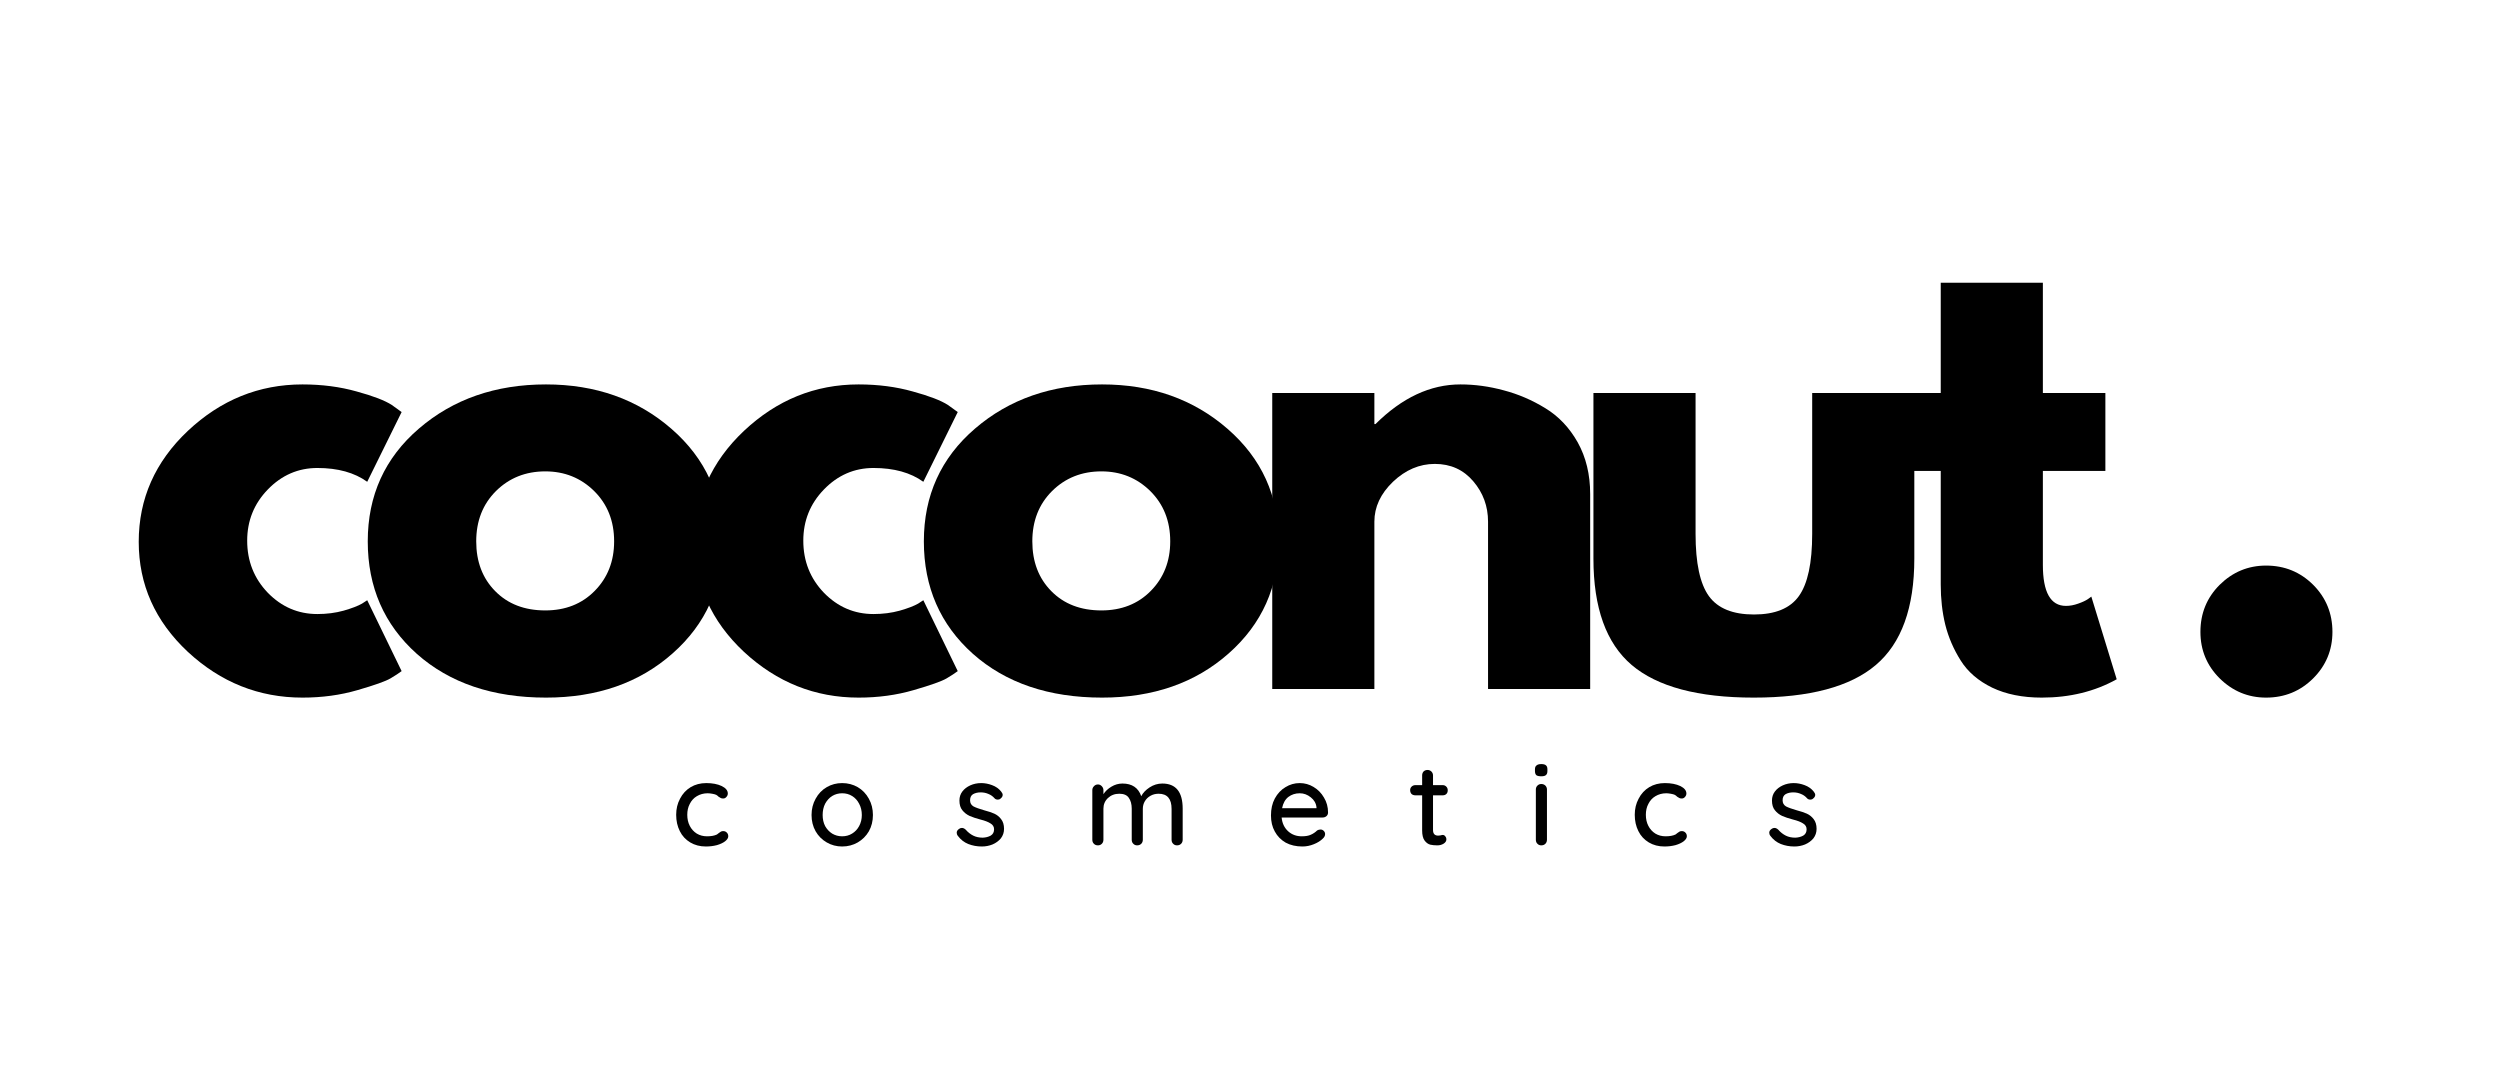 <svg xmlns="http://www.w3.org/2000/svg" xmlns:xlink="http://www.w3.org/1999/xlink" width="230" viewBox="0 0 172.5 74.25" height="99" preserveAspectRatio="xMidYMid meet"><defs><g></g></defs><g fill="#000000" fill-opacity="1"><g transform="translate(8.65, 47.541)"><g><path d="M 13.25 -15.25 C 11.926 -15.25 10.785 -14.754 9.828 -13.766 C 8.879 -12.785 8.406 -11.609 8.406 -10.234 C 8.406 -8.828 8.879 -7.629 9.828 -6.641 C 10.785 -5.66 11.926 -5.172 13.25 -5.172 C 13.895 -5.172 14.5 -5.25 15.062 -5.406 C 15.633 -5.57 16.055 -5.734 16.328 -5.891 L 16.688 -6.125 L 19.062 -1.234 C 18.883 -1.098 18.629 -0.93 18.297 -0.734 C 17.961 -0.535 17.203 -0.266 16.016 0.078 C 14.836 0.422 13.57 0.594 12.219 0.594 C 9.219 0.594 6.582 -0.457 4.312 -2.562 C 2.051 -4.676 0.922 -7.207 0.922 -10.156 C 0.922 -13.125 2.051 -15.676 4.312 -17.812 C 6.582 -19.945 9.219 -21.016 12.219 -21.016 C 13.57 -21.016 14.816 -20.852 15.953 -20.531 C 17.098 -20.219 17.91 -19.906 18.391 -19.594 L 19.062 -19.109 L 16.688 -14.297 C 15.812 -14.93 14.664 -15.25 13.25 -15.25 Z M 13.25 -15.25 "></path></g></g></g><g fill="#000000" fill-opacity="1"><g transform="translate(24.453, 47.541)"><g><path d="M 4.312 -2.422 C 2.051 -4.441 0.922 -7.031 0.922 -10.188 C 0.922 -13.352 2.098 -15.945 4.453 -17.969 C 6.816 -20 9.738 -21.016 13.219 -21.016 C 16.645 -21.016 19.531 -19.992 21.875 -17.953 C 24.227 -15.91 25.406 -13.32 25.406 -10.188 C 25.406 -7.062 24.254 -4.484 21.953 -2.453 C 19.66 -0.422 16.75 0.594 13.219 0.594 C 9.551 0.594 6.582 -0.41 4.312 -2.422 Z M 9.766 -13.656 C 8.859 -12.75 8.406 -11.594 8.406 -10.188 C 8.406 -8.781 8.844 -7.633 9.719 -6.75 C 10.594 -5.863 11.742 -5.422 13.172 -5.422 C 14.555 -5.422 15.691 -5.867 16.578 -6.766 C 17.473 -7.672 17.922 -8.812 17.922 -10.188 C 17.922 -11.594 17.461 -12.75 16.547 -13.656 C 15.629 -14.562 14.504 -15.016 13.172 -15.016 C 11.816 -15.016 10.68 -14.562 9.766 -13.656 Z M 9.766 -13.656 "></path></g></g></g><g fill="#000000" fill-opacity="1"><g transform="translate(47.022, 47.541)"><g><path d="M 13.25 -15.25 C 11.926 -15.25 10.785 -14.754 9.828 -13.766 C 8.879 -12.785 8.406 -11.609 8.406 -10.234 C 8.406 -8.828 8.879 -7.629 9.828 -6.641 C 10.785 -5.66 11.926 -5.172 13.25 -5.172 C 13.895 -5.172 14.5 -5.25 15.062 -5.406 C 15.633 -5.57 16.055 -5.734 16.328 -5.891 L 16.688 -6.125 L 19.062 -1.234 C 18.883 -1.098 18.629 -0.93 18.297 -0.734 C 17.961 -0.535 17.203 -0.266 16.016 0.078 C 14.836 0.422 13.57 0.594 12.219 0.594 C 9.219 0.594 6.582 -0.457 4.312 -2.562 C 2.051 -4.676 0.922 -7.207 0.922 -10.156 C 0.922 -13.125 2.051 -15.676 4.312 -17.812 C 6.582 -19.945 9.219 -21.016 12.219 -21.016 C 13.57 -21.016 14.816 -20.852 15.953 -20.531 C 17.098 -20.219 17.91 -19.906 18.391 -19.594 L 19.062 -19.109 L 16.688 -14.297 C 15.812 -14.93 14.664 -15.25 13.25 -15.25 Z M 13.25 -15.25 "></path></g></g></g><g fill="#000000" fill-opacity="1"><g transform="translate(62.824, 47.541)"><g><path d="M 4.312 -2.422 C 2.051 -4.441 0.922 -7.031 0.922 -10.188 C 0.922 -13.352 2.098 -15.945 4.453 -17.969 C 6.816 -20 9.738 -21.016 13.219 -21.016 C 16.645 -21.016 19.531 -19.992 21.875 -17.953 C 24.227 -15.91 25.406 -13.32 25.406 -10.188 C 25.406 -7.062 24.254 -4.484 21.953 -2.453 C 19.66 -0.422 16.75 0.594 13.219 0.594 C 9.551 0.594 6.582 -0.41 4.312 -2.422 Z M 9.766 -13.656 C 8.859 -12.75 8.406 -11.594 8.406 -10.188 C 8.406 -8.781 8.844 -7.633 9.719 -6.75 C 10.594 -5.863 11.742 -5.422 13.172 -5.422 C 14.555 -5.422 15.691 -5.867 16.578 -6.766 C 17.473 -7.672 17.922 -8.812 17.922 -10.188 C 17.922 -11.594 17.461 -12.75 16.547 -13.656 C 15.629 -14.562 14.504 -15.016 13.172 -15.016 C 11.816 -15.016 10.68 -14.562 9.766 -13.656 Z M 9.766 -13.656 "></path></g></g></g><g fill="#000000" fill-opacity="1"><g transform="translate(85.394, 47.541)"><g><path d="M 2.391 0 L 2.391 -20.422 L 9.438 -20.422 L 9.438 -18.281 L 9.516 -18.281 C 11.348 -20.102 13.301 -21.016 15.375 -21.016 C 16.375 -21.016 17.367 -20.879 18.359 -20.609 C 19.359 -20.348 20.316 -19.938 21.234 -19.375 C 22.148 -18.82 22.895 -18.035 23.469 -17.016 C 24.039 -15.992 24.328 -14.805 24.328 -13.453 L 24.328 0 L 17.281 0 L 17.281 -11.547 C 17.281 -12.609 16.941 -13.535 16.266 -14.328 C 15.586 -15.129 14.703 -15.531 13.609 -15.531 C 12.547 -15.531 11.582 -15.117 10.719 -14.297 C 9.863 -13.473 9.438 -12.555 9.438 -11.547 L 9.438 0 Z M 2.391 0 "></path></g></g></g><g fill="#000000" fill-opacity="1"><g transform="translate(107.963, 47.541)"><g><path d="M 9.031 -20.422 L 9.031 -10.703 C 9.031 -8.691 9.336 -7.258 9.953 -6.406 C 10.566 -5.562 11.602 -5.141 13.062 -5.141 C 14.52 -5.141 15.551 -5.562 16.156 -6.406 C 16.77 -7.258 17.078 -8.691 17.078 -10.703 L 17.078 -20.422 L 24.125 -20.422 L 24.125 -9 C 24.125 -5.602 23.238 -3.156 21.469 -1.656 C 19.707 -0.156 16.898 0.594 13.047 0.594 C 9.203 0.594 6.395 -0.156 4.625 -1.656 C 2.863 -3.156 1.984 -5.602 1.984 -9 L 1.984 -20.422 Z M 9.031 -20.422 "></path></g></g></g><g fill="#000000" fill-opacity="1"><g transform="translate(130.333, 47.541)"><g><path d="M 3.578 -20.422 L 3.578 -28.031 L 10.625 -28.031 L 10.625 -20.422 L 14.938 -20.422 L 14.938 -15.047 L 10.625 -15.047 L 10.625 -8.562 C 10.625 -6.676 11.156 -5.734 12.219 -5.734 C 12.488 -5.734 12.77 -5.785 13.062 -5.891 C 13.352 -5.992 13.578 -6.098 13.734 -6.203 L 13.969 -6.375 L 15.719 -0.672 C 14.207 0.172 12.484 0.594 10.547 0.594 C 9.223 0.594 8.082 0.363 7.125 -0.094 C 6.164 -0.562 5.441 -1.188 4.953 -1.969 C 4.461 -2.75 4.109 -3.57 3.891 -4.438 C 3.68 -5.301 3.578 -6.223 3.578 -7.203 L 3.578 -15.047 L 0.641 -15.047 L 0.641 -20.422 Z M 3.578 -20.422 "></path></g></g></g><g fill="#000000" fill-opacity="1"><g transform="translate(142.314, 47.541)"><g></g></g></g><g fill="#000000" fill-opacity="1"><g transform="translate(149.438, 47.541)"><g><path d="M 6.922 -8.516 C 8.203 -8.516 9.285 -8.07 10.172 -7.188 C 11.055 -6.301 11.5 -5.219 11.5 -3.938 C 11.5 -2.688 11.055 -1.617 10.172 -0.734 C 9.285 0.148 8.203 0.594 6.922 0.594 C 5.68 0.594 4.613 0.148 3.719 -0.734 C 2.832 -1.617 2.391 -2.688 2.391 -3.938 C 2.391 -5.219 2.832 -6.301 3.719 -7.188 C 4.613 -8.07 5.68 -8.516 6.922 -8.516 Z M 6.922 -8.516 "></path></g></g></g><g fill="#000000" fill-opacity="1"><g transform="translate(46.344, 58.33)"><g><path d="M 2.391 -4.297 C 2.816 -4.297 3.172 -4.227 3.453 -4.094 C 3.734 -3.957 3.875 -3.785 3.875 -3.578 C 3.875 -3.492 3.844 -3.414 3.781 -3.344 C 3.719 -3.27 3.645 -3.234 3.562 -3.234 C 3.488 -3.234 3.43 -3.242 3.391 -3.266 C 3.348 -3.285 3.297 -3.316 3.234 -3.359 C 3.203 -3.398 3.148 -3.441 3.078 -3.484 C 3.016 -3.516 2.922 -3.539 2.797 -3.562 C 2.68 -3.582 2.578 -3.594 2.484 -3.594 C 2.203 -3.594 1.953 -3.523 1.734 -3.391 C 1.523 -3.266 1.363 -3.086 1.25 -2.859 C 1.133 -2.641 1.078 -2.391 1.078 -2.109 C 1.078 -1.828 1.133 -1.57 1.25 -1.344 C 1.363 -1.125 1.523 -0.945 1.734 -0.812 C 1.941 -0.688 2.176 -0.625 2.438 -0.625 C 2.719 -0.625 2.945 -0.664 3.125 -0.75 C 3.156 -0.77 3.203 -0.805 3.266 -0.859 C 3.316 -0.898 3.363 -0.93 3.406 -0.953 C 3.445 -0.973 3.5 -0.984 3.562 -0.984 C 3.664 -0.984 3.75 -0.945 3.812 -0.875 C 3.875 -0.812 3.906 -0.727 3.906 -0.625 C 3.906 -0.508 3.832 -0.395 3.688 -0.281 C 3.551 -0.176 3.363 -0.086 3.125 -0.016 C 2.883 0.047 2.629 0.078 2.359 0.078 C 1.953 0.078 1.594 -0.016 1.281 -0.203 C 0.969 -0.391 0.727 -0.648 0.562 -0.984 C 0.395 -1.316 0.312 -1.691 0.312 -2.109 C 0.312 -2.516 0.398 -2.883 0.578 -3.219 C 0.754 -3.562 1 -3.828 1.312 -4.016 C 1.625 -4.203 1.984 -4.297 2.391 -4.297 Z M 2.391 -4.297 "></path></g></g></g><g fill="#000000" fill-opacity="1"><g transform="translate(55.685, 58.33)"><g><path d="M 4.547 -2.094 C 4.547 -1.676 4.453 -1.301 4.266 -0.969 C 4.078 -0.645 3.82 -0.391 3.5 -0.203 C 3.176 -0.016 2.816 0.078 2.422 0.078 C 2.035 0.078 1.68 -0.016 1.359 -0.203 C 1.035 -0.391 0.781 -0.645 0.594 -0.969 C 0.406 -1.301 0.312 -1.676 0.312 -2.094 C 0.312 -2.508 0.406 -2.883 0.594 -3.219 C 0.781 -3.562 1.035 -3.828 1.359 -4.016 C 1.68 -4.203 2.035 -4.297 2.422 -4.297 C 2.816 -4.297 3.176 -4.203 3.5 -4.016 C 3.82 -3.828 4.078 -3.562 4.266 -3.219 C 4.453 -2.883 4.547 -2.508 4.547 -2.094 Z M 3.781 -2.094 C 3.781 -2.383 3.719 -2.645 3.594 -2.875 C 3.477 -3.102 3.316 -3.281 3.109 -3.406 C 2.91 -3.531 2.68 -3.594 2.422 -3.594 C 2.172 -3.594 1.941 -3.531 1.734 -3.406 C 1.535 -3.281 1.375 -3.102 1.25 -2.875 C 1.133 -2.645 1.078 -2.383 1.078 -2.094 C 1.078 -1.812 1.133 -1.555 1.25 -1.328 C 1.375 -1.109 1.535 -0.938 1.734 -0.812 C 1.941 -0.688 2.172 -0.625 2.422 -0.625 C 2.68 -0.625 2.91 -0.688 3.109 -0.812 C 3.316 -0.938 3.477 -1.109 3.594 -1.328 C 3.719 -1.555 3.781 -1.812 3.781 -2.094 Z M 3.781 -2.094 "></path></g></g></g><g fill="#000000" fill-opacity="1"><g transform="translate(65.763, 58.33)"><g><path d="M 0.328 -0.656 C 0.273 -0.727 0.25 -0.801 0.25 -0.875 C 0.25 -0.977 0.305 -1.066 0.422 -1.141 C 0.473 -1.18 0.535 -1.203 0.609 -1.203 C 0.703 -1.203 0.789 -1.16 0.875 -1.078 C 1.031 -0.898 1.203 -0.766 1.391 -0.672 C 1.578 -0.578 1.797 -0.531 2.047 -0.531 C 2.254 -0.539 2.438 -0.586 2.594 -0.672 C 2.75 -0.766 2.828 -0.91 2.828 -1.109 C 2.828 -1.285 2.742 -1.422 2.578 -1.516 C 2.422 -1.617 2.191 -1.707 1.891 -1.781 C 1.586 -1.863 1.336 -1.945 1.141 -2.031 C 0.941 -2.125 0.773 -2.254 0.641 -2.422 C 0.504 -2.586 0.438 -2.812 0.438 -3.094 C 0.438 -3.332 0.504 -3.539 0.641 -3.719 C 0.773 -3.895 0.957 -4.035 1.188 -4.141 C 1.414 -4.242 1.664 -4.297 1.938 -4.297 C 2.188 -4.297 2.438 -4.25 2.688 -4.156 C 2.945 -4.062 3.156 -3.914 3.312 -3.719 C 3.383 -3.633 3.422 -3.555 3.422 -3.484 C 3.422 -3.391 3.375 -3.305 3.281 -3.234 C 3.227 -3.18 3.164 -3.156 3.094 -3.156 C 2.988 -3.156 2.91 -3.188 2.859 -3.25 C 2.742 -3.383 2.602 -3.484 2.438 -3.547 C 2.281 -3.617 2.102 -3.656 1.906 -3.656 C 1.695 -3.656 1.52 -3.613 1.375 -3.531 C 1.238 -3.445 1.172 -3.305 1.172 -3.109 C 1.172 -2.922 1.25 -2.781 1.406 -2.688 C 1.57 -2.602 1.816 -2.516 2.141 -2.422 C 2.422 -2.348 2.656 -2.27 2.844 -2.188 C 3.031 -2.102 3.188 -1.977 3.312 -1.812 C 3.445 -1.645 3.516 -1.422 3.516 -1.141 C 3.516 -0.891 3.441 -0.672 3.297 -0.484 C 3.148 -0.305 2.957 -0.164 2.719 -0.062 C 2.488 0.031 2.242 0.078 1.984 0.078 C 1.648 0.078 1.336 0.02 1.047 -0.094 C 0.766 -0.207 0.523 -0.395 0.328 -0.656 Z M 0.328 -0.656 "></path></g></g></g><g fill="#000000" fill-opacity="1"><g transform="translate(74.808, 58.33)"><g><path d="M 5.391 -4.266 C 6.328 -4.266 6.797 -3.688 6.797 -2.531 L 6.797 -0.391 C 6.797 -0.273 6.758 -0.18 6.688 -0.109 C 6.613 -0.035 6.52 0 6.406 0 C 6.301 0 6.211 -0.035 6.141 -0.109 C 6.066 -0.18 6.031 -0.273 6.031 -0.391 L 6.031 -2.516 C 6.031 -3.211 5.734 -3.562 5.141 -3.562 C 4.93 -3.562 4.742 -3.516 4.578 -3.422 C 4.41 -3.328 4.281 -3.203 4.188 -3.047 C 4.094 -2.891 4.047 -2.711 4.047 -2.516 L 4.047 -0.391 C 4.047 -0.273 4.008 -0.18 3.938 -0.109 C 3.863 -0.035 3.77 0 3.656 0 C 3.551 0 3.461 -0.035 3.391 -0.109 C 3.316 -0.18 3.281 -0.273 3.281 -0.391 L 3.281 -2.531 C 3.281 -2.844 3.211 -3.094 3.078 -3.281 C 2.953 -3.469 2.734 -3.562 2.422 -3.562 C 2.109 -3.562 1.848 -3.461 1.641 -3.266 C 1.43 -3.066 1.328 -2.82 1.328 -2.531 L 1.328 -0.391 C 1.328 -0.273 1.289 -0.18 1.219 -0.109 C 1.145 -0.035 1.055 0 0.953 0 C 0.836 0 0.742 -0.035 0.672 -0.109 C 0.598 -0.18 0.562 -0.273 0.562 -0.391 L 0.562 -3.812 C 0.562 -3.914 0.598 -4.004 0.672 -4.078 C 0.742 -4.16 0.836 -4.203 0.953 -4.203 C 1.055 -4.203 1.145 -4.16 1.219 -4.078 C 1.289 -4.004 1.328 -3.914 1.328 -3.812 L 1.328 -3.531 C 1.461 -3.738 1.645 -3.91 1.875 -4.047 C 2.113 -4.191 2.367 -4.266 2.641 -4.266 C 3.305 -4.266 3.738 -3.973 3.938 -3.391 C 4.051 -3.617 4.242 -3.82 4.516 -4 C 4.785 -4.176 5.078 -4.266 5.391 -4.266 Z M 5.391 -4.266 "></path></g></g></g><g fill="#000000" fill-opacity="1"><g transform="translate(87.385, 58.33)"><g><path d="M 4.25 -2.266 C 4.25 -2.16 4.211 -2.078 4.141 -2.016 C 4.066 -1.953 3.977 -1.922 3.875 -1.922 L 1.047 -1.922 C 1.086 -1.523 1.238 -1.207 1.5 -0.969 C 1.758 -0.738 2.07 -0.625 2.438 -0.625 C 2.695 -0.625 2.906 -0.66 3.062 -0.734 C 3.227 -0.805 3.375 -0.906 3.5 -1.031 C 3.57 -1.07 3.648 -1.094 3.734 -1.094 C 3.816 -1.094 3.891 -1.062 3.953 -1 C 4.016 -0.938 4.047 -0.863 4.047 -0.781 C 4.047 -0.664 3.992 -0.562 3.891 -0.469 C 3.734 -0.312 3.523 -0.18 3.266 -0.078 C 3.016 0.023 2.754 0.078 2.484 0.078 C 2.047 0.078 1.66 -0.008 1.328 -0.188 C 1.004 -0.375 0.754 -0.629 0.578 -0.953 C 0.398 -1.273 0.312 -1.645 0.312 -2.062 C 0.312 -2.508 0.398 -2.898 0.578 -3.234 C 0.766 -3.578 1.008 -3.836 1.312 -4.016 C 1.613 -4.203 1.941 -4.297 2.297 -4.297 C 2.641 -4.297 2.957 -4.207 3.25 -4.031 C 3.551 -3.852 3.789 -3.609 3.969 -3.297 C 4.156 -2.992 4.25 -2.648 4.25 -2.266 Z M 2.297 -3.594 C 1.992 -3.594 1.734 -3.508 1.516 -3.344 C 1.297 -3.176 1.148 -2.914 1.078 -2.562 L 3.453 -2.562 L 3.453 -2.625 C 3.422 -2.906 3.289 -3.133 3.062 -3.312 C 2.832 -3.5 2.578 -3.594 2.297 -3.594 Z M 2.297 -3.594 "></path></g></g></g><g fill="#000000" fill-opacity="1"><g transform="translate(97.175, 58.33)"><g><path d="M 1.703 -3.453 L 1.703 -1.062 C 1.703 -0.801 1.82 -0.672 2.062 -0.672 C 2.102 -0.672 2.156 -0.676 2.219 -0.688 C 2.281 -0.707 2.332 -0.719 2.375 -0.719 C 2.445 -0.719 2.504 -0.688 2.547 -0.625 C 2.598 -0.57 2.625 -0.5 2.625 -0.406 C 2.625 -0.289 2.555 -0.191 2.422 -0.109 C 2.297 -0.035 2.156 0 2 0 C 1.82 0 1.66 -0.016 1.516 -0.047 C 1.367 -0.086 1.238 -0.18 1.125 -0.328 C 1.008 -0.484 0.953 -0.719 0.953 -1.031 L 0.953 -3.453 L 0.484 -3.453 C 0.379 -3.453 0.289 -3.484 0.219 -3.547 C 0.156 -3.617 0.125 -3.707 0.125 -3.812 C 0.125 -3.906 0.156 -3.984 0.219 -4.047 C 0.289 -4.117 0.379 -4.156 0.484 -4.156 L 0.953 -4.156 L 0.953 -4.828 C 0.953 -4.93 0.984 -5.02 1.047 -5.094 C 1.117 -5.164 1.211 -5.203 1.328 -5.203 C 1.43 -5.203 1.52 -5.164 1.594 -5.094 C 1.664 -5.02 1.703 -4.93 1.703 -4.828 L 1.703 -4.156 L 2.375 -4.156 C 2.477 -4.156 2.562 -4.117 2.625 -4.047 C 2.688 -3.984 2.719 -3.898 2.719 -3.797 C 2.719 -3.691 2.688 -3.609 2.625 -3.547 C 2.562 -3.484 2.477 -3.453 2.375 -3.453 Z M 1.703 -3.453 "></path></g></g></g><g fill="#000000" fill-opacity="1"><g transform="translate(105.443, 58.33)"><g><path d="M 1.297 -0.391 C 1.297 -0.273 1.258 -0.18 1.188 -0.109 C 1.113 -0.035 1.02 0 0.906 0 C 0.801 0 0.711 -0.035 0.641 -0.109 C 0.566 -0.18 0.531 -0.273 0.531 -0.391 L 0.531 -3.859 C 0.531 -3.961 0.566 -4.051 0.641 -4.125 C 0.711 -4.195 0.801 -4.234 0.906 -4.234 C 1.02 -4.234 1.113 -4.195 1.188 -4.125 C 1.258 -4.051 1.297 -3.961 1.297 -3.859 Z M 0.906 -4.766 C 0.75 -4.766 0.633 -4.789 0.562 -4.844 C 0.5 -4.906 0.469 -5 0.469 -5.125 L 0.469 -5.25 C 0.469 -5.375 0.504 -5.461 0.578 -5.516 C 0.648 -5.578 0.758 -5.609 0.906 -5.609 C 1.062 -5.609 1.172 -5.578 1.234 -5.516 C 1.297 -5.461 1.328 -5.375 1.328 -5.25 L 1.328 -5.125 C 1.328 -4.988 1.289 -4.895 1.219 -4.844 C 1.156 -4.789 1.051 -4.766 0.906 -4.766 Z M 0.906 -4.766 "></path></g></g></g><g fill="#000000" fill-opacity="1"><g transform="translate(112.486, 58.33)"><g><path d="M 2.391 -4.297 C 2.816 -4.297 3.172 -4.227 3.453 -4.094 C 3.734 -3.957 3.875 -3.785 3.875 -3.578 C 3.875 -3.492 3.844 -3.414 3.781 -3.344 C 3.719 -3.27 3.645 -3.234 3.562 -3.234 C 3.488 -3.234 3.43 -3.242 3.391 -3.266 C 3.348 -3.285 3.297 -3.316 3.234 -3.359 C 3.203 -3.398 3.148 -3.441 3.078 -3.484 C 3.016 -3.516 2.922 -3.539 2.797 -3.562 C 2.68 -3.582 2.578 -3.594 2.484 -3.594 C 2.203 -3.594 1.953 -3.523 1.734 -3.391 C 1.523 -3.266 1.363 -3.086 1.25 -2.859 C 1.133 -2.641 1.078 -2.391 1.078 -2.109 C 1.078 -1.828 1.133 -1.57 1.25 -1.344 C 1.363 -1.125 1.523 -0.945 1.734 -0.812 C 1.941 -0.688 2.176 -0.625 2.438 -0.625 C 2.719 -0.625 2.945 -0.664 3.125 -0.75 C 3.156 -0.77 3.203 -0.805 3.266 -0.859 C 3.316 -0.898 3.363 -0.93 3.406 -0.953 C 3.445 -0.973 3.5 -0.984 3.562 -0.984 C 3.664 -0.984 3.75 -0.945 3.812 -0.875 C 3.875 -0.812 3.906 -0.727 3.906 -0.625 C 3.906 -0.508 3.832 -0.395 3.688 -0.281 C 3.551 -0.176 3.363 -0.086 3.125 -0.016 C 2.883 0.047 2.629 0.078 2.359 0.078 C 1.953 0.078 1.594 -0.016 1.281 -0.203 C 0.969 -0.391 0.727 -0.648 0.562 -0.984 C 0.395 -1.316 0.312 -1.691 0.312 -2.109 C 0.312 -2.516 0.398 -2.883 0.578 -3.219 C 0.754 -3.562 1 -3.828 1.312 -4.016 C 1.625 -4.203 1.984 -4.297 2.391 -4.297 Z M 2.391 -4.297 "></path></g></g></g><g fill="#000000" fill-opacity="1"><g transform="translate(121.828, 58.33)"><g><path d="M 0.328 -0.656 C 0.273 -0.727 0.25 -0.801 0.25 -0.875 C 0.25 -0.977 0.305 -1.066 0.422 -1.141 C 0.473 -1.18 0.535 -1.203 0.609 -1.203 C 0.703 -1.203 0.789 -1.16 0.875 -1.078 C 1.031 -0.898 1.203 -0.766 1.391 -0.672 C 1.578 -0.578 1.797 -0.531 2.047 -0.531 C 2.254 -0.539 2.438 -0.586 2.594 -0.672 C 2.75 -0.766 2.828 -0.91 2.828 -1.109 C 2.828 -1.285 2.742 -1.422 2.578 -1.516 C 2.422 -1.617 2.191 -1.707 1.891 -1.781 C 1.586 -1.863 1.336 -1.945 1.141 -2.031 C 0.941 -2.125 0.773 -2.254 0.641 -2.422 C 0.504 -2.586 0.438 -2.812 0.438 -3.094 C 0.438 -3.332 0.504 -3.539 0.641 -3.719 C 0.773 -3.895 0.957 -4.035 1.188 -4.141 C 1.414 -4.242 1.664 -4.297 1.938 -4.297 C 2.188 -4.297 2.438 -4.25 2.688 -4.156 C 2.945 -4.062 3.156 -3.914 3.312 -3.719 C 3.383 -3.633 3.422 -3.555 3.422 -3.484 C 3.422 -3.391 3.375 -3.305 3.281 -3.234 C 3.227 -3.18 3.164 -3.156 3.094 -3.156 C 2.988 -3.156 2.91 -3.188 2.859 -3.25 C 2.742 -3.383 2.602 -3.484 2.438 -3.547 C 2.281 -3.617 2.102 -3.656 1.906 -3.656 C 1.695 -3.656 1.52 -3.613 1.375 -3.531 C 1.238 -3.445 1.172 -3.305 1.172 -3.109 C 1.172 -2.922 1.25 -2.781 1.406 -2.688 C 1.57 -2.602 1.816 -2.516 2.141 -2.422 C 2.422 -2.348 2.656 -2.27 2.844 -2.188 C 3.031 -2.102 3.188 -1.977 3.312 -1.812 C 3.445 -1.645 3.516 -1.422 3.516 -1.141 C 3.516 -0.891 3.441 -0.672 3.297 -0.484 C 3.148 -0.305 2.957 -0.164 2.719 -0.062 C 2.488 0.031 2.242 0.078 1.984 0.078 C 1.648 0.078 1.336 0.02 1.047 -0.094 C 0.766 -0.207 0.523 -0.395 0.328 -0.656 Z M 0.328 -0.656 "></path></g></g></g></svg>